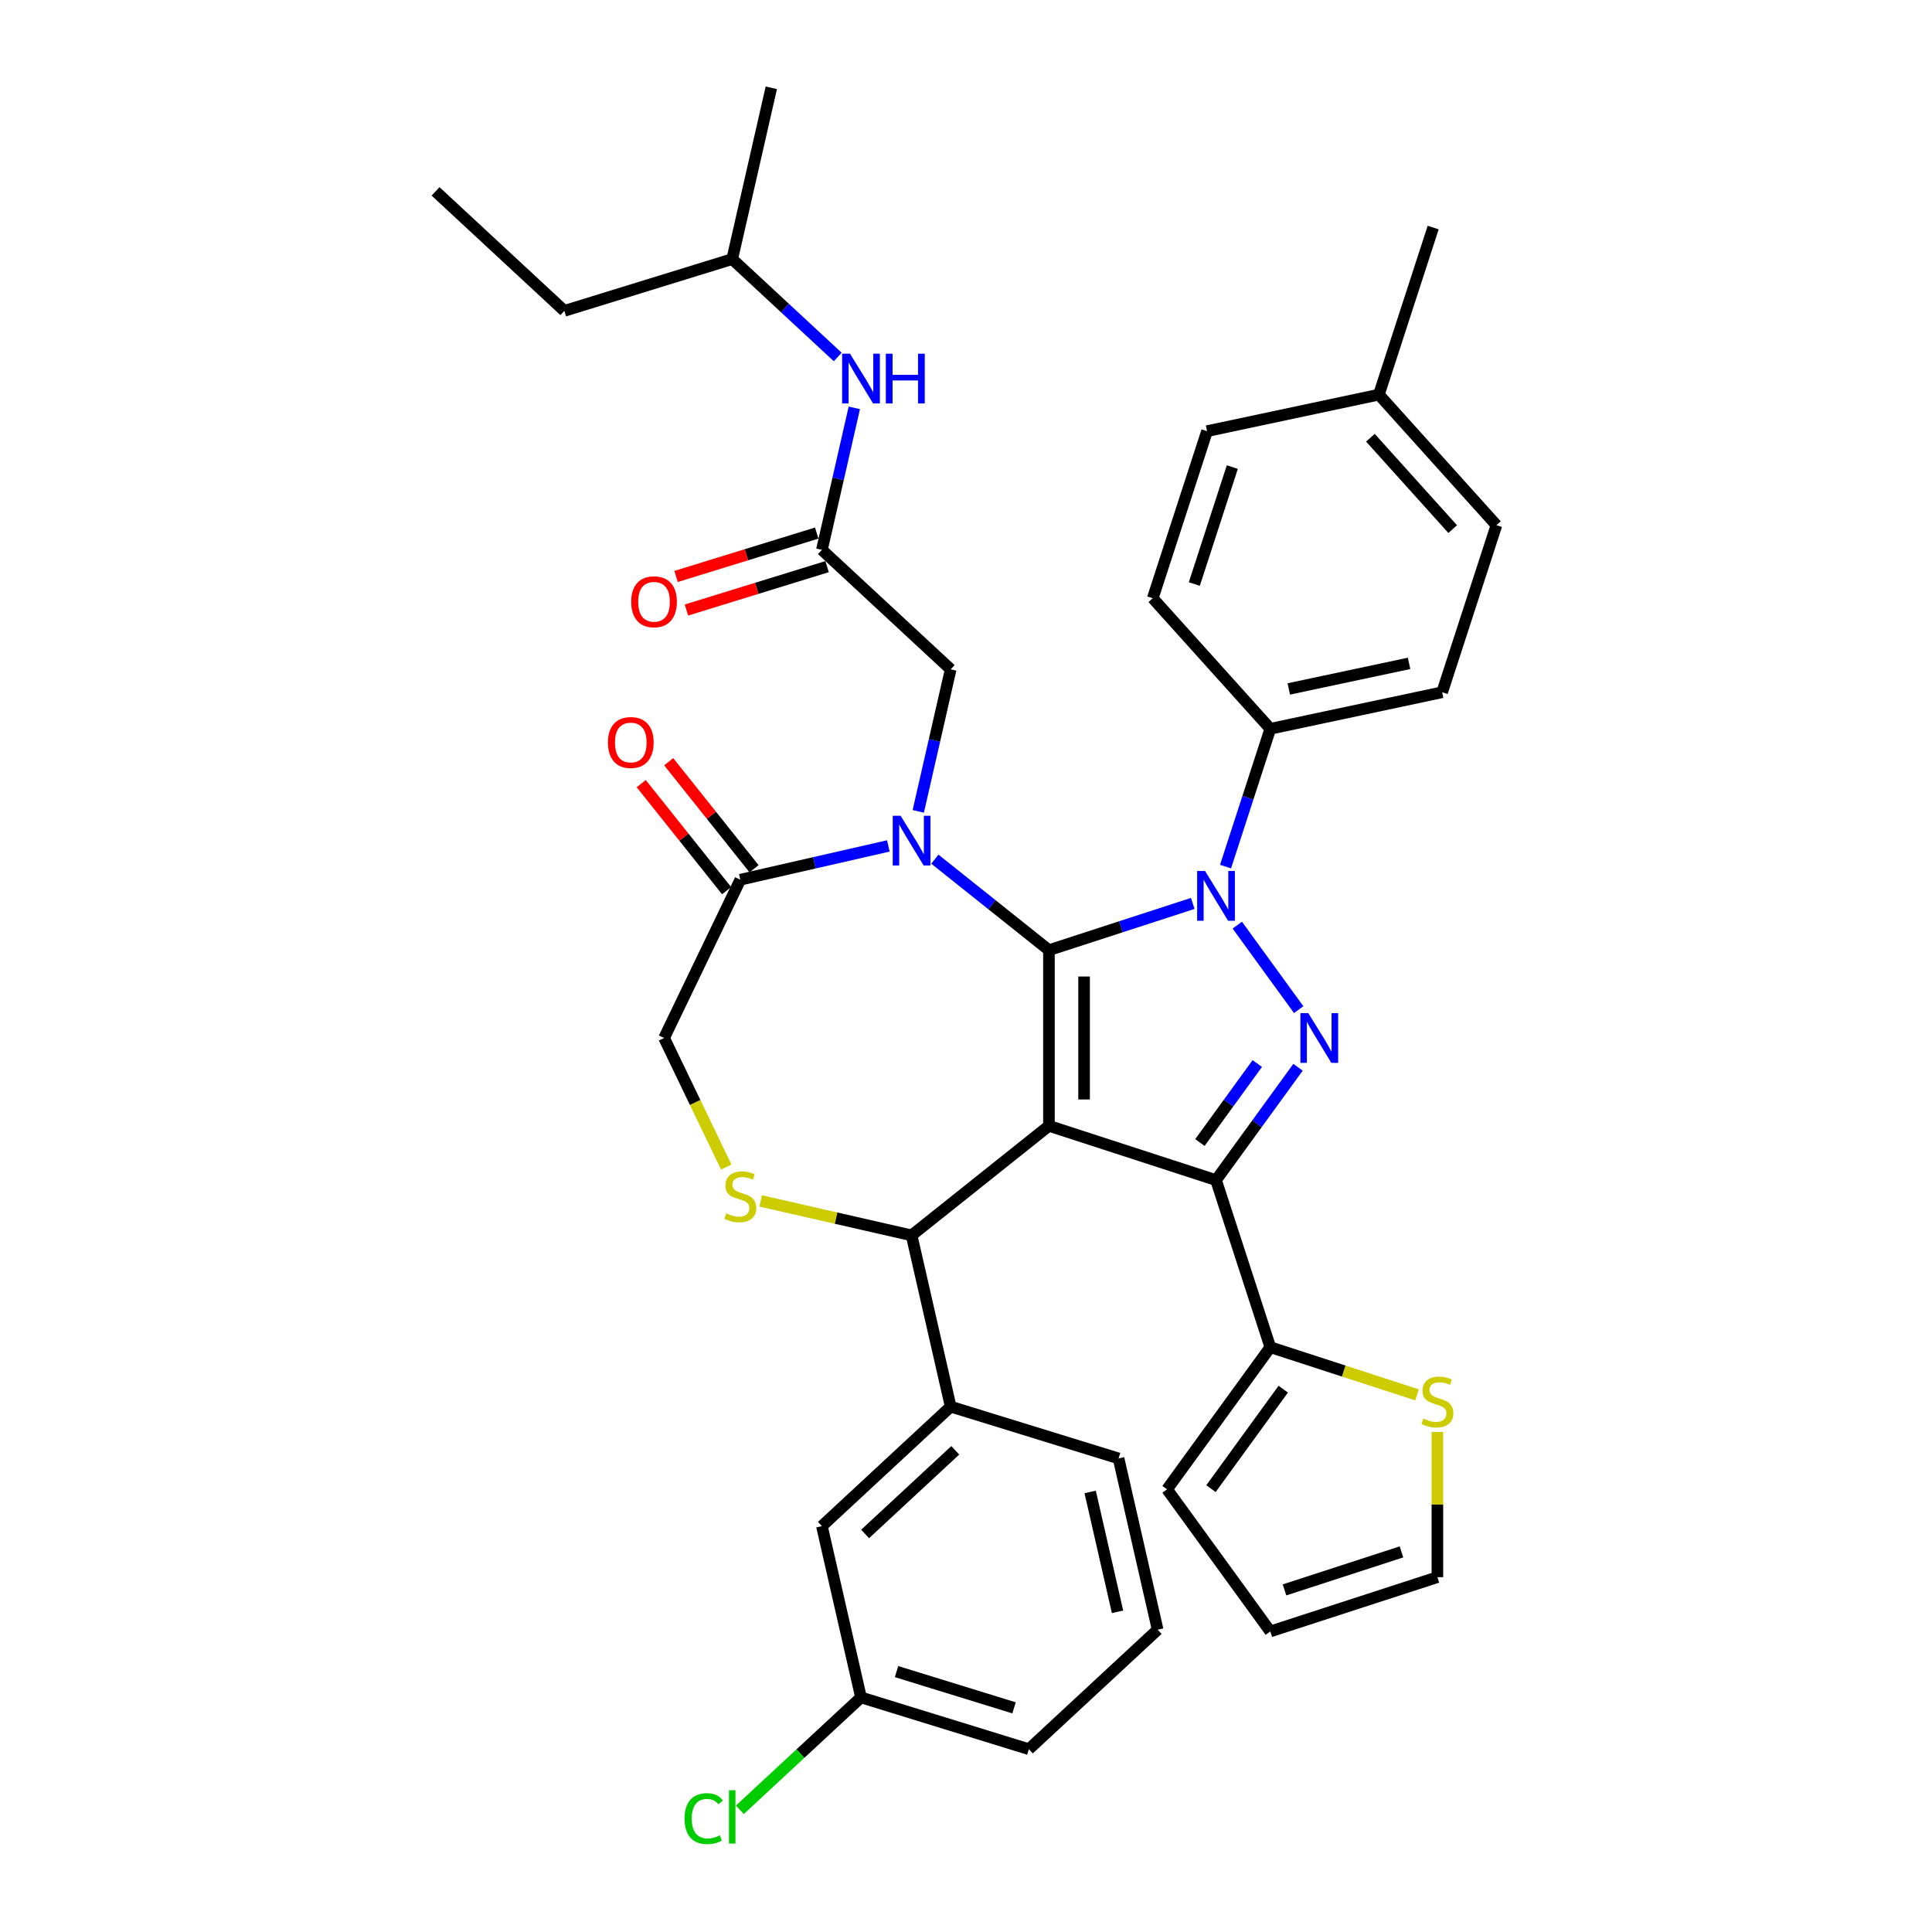 <?xml version='1.0' encoding='iso-8859-1'?>
<svg version='1.1' baseProfile='full'
              xmlns='http://www.w3.org/2000/svg'
                      xmlns:rdkit='http://www.rdkit.org/xml'
                      xmlns:xlink='http://www.w3.org/1999/xlink'
                  xml:space='preserve'
width='1000px' height='1000px' viewBox='0 0 1000 1000'>
<!-- END OF HEADER -->
<rect style='opacity:1.0;fill:#FFFFFF;stroke:none' width='1000' height='1000' x='0' y='0'> </rect>
<path class='bond-0' d='M 425.417,284.605 L 433.805,247.854' style='fill:none;fill-rule:evenodd;stroke:#000000;stroke-width:6px;stroke-linecap:butt;stroke-linejoin:miter;stroke-opacity:1' />
<path class='bond-0' d='M 433.805,247.854 L 442.193,211.103' style='fill:none;fill-rule:evenodd;stroke:#0000FF;stroke-width:6px;stroke-linecap:butt;stroke-linejoin:miter;stroke-opacity:1' />
<path class='bond-1' d='M 422.736,275.915 L 386.338,287.143' style='fill:none;fill-rule:evenodd;stroke:#000000;stroke-width:6px;stroke-linecap:butt;stroke-linejoin:miter;stroke-opacity:1' />
<path class='bond-1' d='M 386.338,287.143 L 349.94,298.37' style='fill:none;fill-rule:evenodd;stroke:#FF0000;stroke-width:6px;stroke-linecap:butt;stroke-linejoin:miter;stroke-opacity:1' />
<path class='bond-1' d='M 428.097,293.294 L 391.699,304.521' style='fill:none;fill-rule:evenodd;stroke:#000000;stroke-width:6px;stroke-linecap:butt;stroke-linejoin:miter;stroke-opacity:1' />
<path class='bond-1' d='M 391.699,304.521 L 355.3,315.748' style='fill:none;fill-rule:evenodd;stroke:#FF0000;stroke-width:6px;stroke-linecap:butt;stroke-linejoin:miter;stroke-opacity:1' />
<path class='bond-2' d='M 425.417,284.605 L 492.074,346.453' style='fill:none;fill-rule:evenodd;stroke:#000000;stroke-width:6px;stroke-linecap:butt;stroke-linejoin:miter;stroke-opacity:1' />
<path class='bond-3' d='M 378.994,134.105 L 292.103,160.908' style='fill:none;fill-rule:evenodd;stroke:#000000;stroke-width:6px;stroke-linecap:butt;stroke-linejoin:miter;stroke-opacity:1' />
<path class='bond-4' d='M 378.994,134.105 L 399.228,45.455' style='fill:none;fill-rule:evenodd;stroke:#000000;stroke-width:6px;stroke-linecap:butt;stroke-linejoin:miter;stroke-opacity:1' />
<path class='bond-5' d='M 378.994,134.105 L 406.303,159.444' style='fill:none;fill-rule:evenodd;stroke:#000000;stroke-width:6px;stroke-linecap:butt;stroke-linejoin:miter;stroke-opacity:1' />
<path class='bond-5' d='M 406.303,159.444 L 433.611,184.783' style='fill:none;fill-rule:evenodd;stroke:#0000FF;stroke-width:6px;stroke-linecap:butt;stroke-linejoin:miter;stroke-opacity:1' />
<path class='bond-6' d='M 292.103,160.908 L 225.446,99.059' style='fill:none;fill-rule:evenodd;stroke:#000000;stroke-width:6px;stroke-linecap:butt;stroke-linejoin:miter;stroke-opacity:1' />
<path class='bond-7' d='M 634.334,448.55 L 645.923,412.884' style='fill:none;fill-rule:evenodd;stroke:#0000FF;stroke-width:6px;stroke-linecap:butt;stroke-linejoin:miter;stroke-opacity:1' />
<path class='bond-7' d='M 645.923,412.884 L 657.511,377.219' style='fill:none;fill-rule:evenodd;stroke:#000000;stroke-width:6px;stroke-linecap:butt;stroke-linejoin:miter;stroke-opacity:1' />
<path class='bond-8' d='M 617.373,467.611 L 580.152,479.704' style='fill:none;fill-rule:evenodd;stroke:#0000FF;stroke-width:6px;stroke-linecap:butt;stroke-linejoin:miter;stroke-opacity:1' />
<path class='bond-8' d='M 580.152,479.704 L 542.932,491.798' style='fill:none;fill-rule:evenodd;stroke:#000000;stroke-width:6px;stroke-linecap:butt;stroke-linejoin:miter;stroke-opacity:1' />
<path class='bond-9' d='M 640.419,478.848 L 672.193,522.583' style='fill:none;fill-rule:evenodd;stroke:#0000FF;stroke-width:6px;stroke-linecap:butt;stroke-linejoin:miter;stroke-opacity:1' />
<path class='bond-10' d='M 629.412,610.828 L 657.511,697.308' style='fill:none;fill-rule:evenodd;stroke:#000000;stroke-width:6px;stroke-linecap:butt;stroke-linejoin:miter;stroke-opacity:1' />
<path class='bond-11' d='M 629.412,610.828 L 542.932,582.729' style='fill:none;fill-rule:evenodd;stroke:#000000;stroke-width:6px;stroke-linecap:butt;stroke-linejoin:miter;stroke-opacity:1' />
<path class='bond-12' d='M 629.412,610.828 L 650.633,581.62' style='fill:none;fill-rule:evenodd;stroke:#000000;stroke-width:6px;stroke-linecap:butt;stroke-linejoin:miter;stroke-opacity:1' />
<path class='bond-12' d='M 650.633,581.62 L 671.853,552.412' style='fill:none;fill-rule:evenodd;stroke:#0000FF;stroke-width:6px;stroke-linecap:butt;stroke-linejoin:miter;stroke-opacity:1' />
<path class='bond-12' d='M 621.065,591.376 L 635.92,570.931' style='fill:none;fill-rule:evenodd;stroke:#000000;stroke-width:6px;stroke-linecap:butt;stroke-linejoin:miter;stroke-opacity:1' />
<path class='bond-12' d='M 635.92,570.931 L 650.774,550.485' style='fill:none;fill-rule:evenodd;stroke:#0000FF;stroke-width:6px;stroke-linecap:butt;stroke-linejoin:miter;stroke-opacity:1' />
<path class='bond-13' d='M 542.932,582.729 L 542.932,491.798' style='fill:none;fill-rule:evenodd;stroke:#000000;stroke-width:6px;stroke-linecap:butt;stroke-linejoin:miter;stroke-opacity:1' />
<path class='bond-13' d='M 561.118,569.089 L 561.118,505.438' style='fill:none;fill-rule:evenodd;stroke:#000000;stroke-width:6px;stroke-linecap:butt;stroke-linejoin:miter;stroke-opacity:1' />
<path class='bond-14' d='M 542.932,582.729 L 471.84,639.423' style='fill:none;fill-rule:evenodd;stroke:#000000;stroke-width:6px;stroke-linecap:butt;stroke-linejoin:miter;stroke-opacity:1' />
<path class='bond-15' d='M 542.932,491.798 L 513.405,468.251' style='fill:none;fill-rule:evenodd;stroke:#000000;stroke-width:6px;stroke-linecap:butt;stroke-linejoin:miter;stroke-opacity:1' />
<path class='bond-15' d='M 513.405,468.251 L 483.879,444.705' style='fill:none;fill-rule:evenodd;stroke:#0000FF;stroke-width:6px;stroke-linecap:butt;stroke-linejoin:miter;stroke-opacity:1' />
<path class='bond-16' d='M 459.8,437.852 L 421.495,446.595' style='fill:none;fill-rule:evenodd;stroke:#0000FF;stroke-width:6px;stroke-linecap:butt;stroke-linejoin:miter;stroke-opacity:1' />
<path class='bond-16' d='M 421.495,446.595 L 383.189,455.338' style='fill:none;fill-rule:evenodd;stroke:#000000;stroke-width:6px;stroke-linecap:butt;stroke-linejoin:miter;stroke-opacity:1' />
<path class='bond-17' d='M 475.297,419.955 L 483.685,383.204' style='fill:none;fill-rule:evenodd;stroke:#0000FF;stroke-width:6px;stroke-linecap:butt;stroke-linejoin:miter;stroke-opacity:1' />
<path class='bond-17' d='M 483.685,383.204 L 492.074,346.453' style='fill:none;fill-rule:evenodd;stroke:#000000;stroke-width:6px;stroke-linecap:butt;stroke-linejoin:miter;stroke-opacity:1' />
<path class='bond-18' d='M 383.189,455.338 L 343.736,537.263' style='fill:none;fill-rule:evenodd;stroke:#000000;stroke-width:6px;stroke-linecap:butt;stroke-linejoin:miter;stroke-opacity:1' />
<path class='bond-19' d='M 390.298,449.668 L 368.209,421.969' style='fill:none;fill-rule:evenodd;stroke:#000000;stroke-width:6px;stroke-linecap:butt;stroke-linejoin:miter;stroke-opacity:1' />
<path class='bond-19' d='M 368.209,421.969 L 346.12,394.271' style='fill:none;fill-rule:evenodd;stroke:#FF0000;stroke-width:6px;stroke-linecap:butt;stroke-linejoin:miter;stroke-opacity:1' />
<path class='bond-19' d='M 376.08,461.007 L 353.99,433.308' style='fill:none;fill-rule:evenodd;stroke:#000000;stroke-width:6px;stroke-linecap:butt;stroke-linejoin:miter;stroke-opacity:1' />
<path class='bond-19' d='M 353.99,433.308 L 331.901,405.609' style='fill:none;fill-rule:evenodd;stroke:#FF0000;stroke-width:6px;stroke-linecap:butt;stroke-linejoin:miter;stroke-opacity:1' />
<path class='bond-20' d='M 343.736,537.263 L 359.823,570.67' style='fill:none;fill-rule:evenodd;stroke:#000000;stroke-width:6px;stroke-linecap:butt;stroke-linejoin:miter;stroke-opacity:1' />
<path class='bond-20' d='M 359.823,570.67 L 375.911,604.076' style='fill:none;fill-rule:evenodd;stroke:#CCCC00;stroke-width:6px;stroke-linecap:butt;stroke-linejoin:miter;stroke-opacity:1' />
<path class='bond-21' d='M 393.719,621.592 L 432.779,630.508' style='fill:none;fill-rule:evenodd;stroke:#CCCC00;stroke-width:6px;stroke-linecap:butt;stroke-linejoin:miter;stroke-opacity:1' />
<path class='bond-21' d='M 432.779,630.508 L 471.84,639.423' style='fill:none;fill-rule:evenodd;stroke:#000000;stroke-width:6px;stroke-linecap:butt;stroke-linejoin:miter;stroke-opacity:1' />
<path class='bond-22' d='M 471.84,639.423 L 492.074,728.074' style='fill:none;fill-rule:evenodd;stroke:#000000;stroke-width:6px;stroke-linecap:butt;stroke-linejoin:miter;stroke-opacity:1' />
<path class='bond-23' d='M 425.417,789.922 L 492.074,728.074' style='fill:none;fill-rule:evenodd;stroke:#000000;stroke-width:6px;stroke-linecap:butt;stroke-linejoin:miter;stroke-opacity:1' />
<path class='bond-23' d='M 447.785,793.976 L 494.445,750.682' style='fill:none;fill-rule:evenodd;stroke:#000000;stroke-width:6px;stroke-linecap:butt;stroke-linejoin:miter;stroke-opacity:1' />
<path class='bond-24' d='M 425.417,789.922 L 445.651,878.573' style='fill:none;fill-rule:evenodd;stroke:#000000;stroke-width:6px;stroke-linecap:butt;stroke-linejoin:miter;stroke-opacity:1' />
<path class='bond-25' d='M 445.651,878.573 L 414.295,907.666' style='fill:none;fill-rule:evenodd;stroke:#000000;stroke-width:6px;stroke-linecap:butt;stroke-linejoin:miter;stroke-opacity:1' />
<path class='bond-25' d='M 414.295,907.666 L 382.94,936.76' style='fill:none;fill-rule:evenodd;stroke:#00CC00;stroke-width:6px;stroke-linecap:butt;stroke-linejoin:miter;stroke-opacity:1' />
<path class='bond-26' d='M 445.651,878.573 L 532.541,905.375' style='fill:none;fill-rule:evenodd;stroke:#000000;stroke-width:6px;stroke-linecap:butt;stroke-linejoin:miter;stroke-opacity:1' />
<path class='bond-26' d='M 464.045,865.215 L 524.868,883.977' style='fill:none;fill-rule:evenodd;stroke:#000000;stroke-width:6px;stroke-linecap:butt;stroke-linejoin:miter;stroke-opacity:1' />
<path class='bond-27' d='M 492.074,728.074 L 578.964,754.876' style='fill:none;fill-rule:evenodd;stroke:#000000;stroke-width:6px;stroke-linecap:butt;stroke-linejoin:miter;stroke-opacity:1' />
<path class='bond-28' d='M 657.511,377.219 L 746.455,358.313' style='fill:none;fill-rule:evenodd;stroke:#000000;stroke-width:6px;stroke-linecap:butt;stroke-linejoin:miter;stroke-opacity:1' />
<path class='bond-28' d='M 667.072,356.594 L 729.332,343.361' style='fill:none;fill-rule:evenodd;stroke:#000000;stroke-width:6px;stroke-linecap:butt;stroke-linejoin:miter;stroke-opacity:1' />
<path class='bond-29' d='M 657.511,377.219 L 596.667,309.644' style='fill:none;fill-rule:evenodd;stroke:#000000;stroke-width:6px;stroke-linecap:butt;stroke-linejoin:miter;stroke-opacity:1' />
<path class='bond-30' d='M 713.709,204.259 L 774.554,271.833' style='fill:none;fill-rule:evenodd;stroke:#000000;stroke-width:6px;stroke-linecap:butt;stroke-linejoin:miter;stroke-opacity:1' />
<path class='bond-30' d='M 709.321,226.564 L 751.912,273.866' style='fill:none;fill-rule:evenodd;stroke:#000000;stroke-width:6px;stroke-linecap:butt;stroke-linejoin:miter;stroke-opacity:1' />
<path class='bond-31' d='M 713.709,204.259 L 741.808,117.779' style='fill:none;fill-rule:evenodd;stroke:#000000;stroke-width:6px;stroke-linecap:butt;stroke-linejoin:miter;stroke-opacity:1' />
<path class='bond-32' d='M 713.709,204.259 L 624.766,223.164' style='fill:none;fill-rule:evenodd;stroke:#000000;stroke-width:6px;stroke-linecap:butt;stroke-linejoin:miter;stroke-opacity:1' />
<path class='bond-33' d='M 743.991,741.211 L 743.991,778.774' style='fill:none;fill-rule:evenodd;stroke:#CCCC00;stroke-width:6px;stroke-linecap:butt;stroke-linejoin:miter;stroke-opacity:1' />
<path class='bond-33' d='M 743.991,778.774 L 743.991,816.338' style='fill:none;fill-rule:evenodd;stroke:#000000;stroke-width:6px;stroke-linecap:butt;stroke-linejoin:miter;stroke-opacity:1' />
<path class='bond-34' d='M 733.462,721.986 L 695.486,709.647' style='fill:none;fill-rule:evenodd;stroke:#CCCC00;stroke-width:6px;stroke-linecap:butt;stroke-linejoin:miter;stroke-opacity:1' />
<path class='bond-34' d='M 695.486,709.647 L 657.511,697.308' style='fill:none;fill-rule:evenodd;stroke:#000000;stroke-width:6px;stroke-linecap:butt;stroke-linejoin:miter;stroke-opacity:1' />
<path class='bond-35' d='M 743.991,816.338 L 657.511,844.437' style='fill:none;fill-rule:evenodd;stroke:#000000;stroke-width:6px;stroke-linecap:butt;stroke-linejoin:miter;stroke-opacity:1' />
<path class='bond-35' d='M 725.399,803.256 L 664.863,822.926' style='fill:none;fill-rule:evenodd;stroke:#000000;stroke-width:6px;stroke-linecap:butt;stroke-linejoin:miter;stroke-opacity:1' />
<path class='bond-36' d='M 657.511,844.437 L 604.064,770.872' style='fill:none;fill-rule:evenodd;stroke:#000000;stroke-width:6px;stroke-linecap:butt;stroke-linejoin:miter;stroke-opacity:1' />
<path class='bond-37' d='M 604.064,770.872 L 657.511,697.308' style='fill:none;fill-rule:evenodd;stroke:#000000;stroke-width:6px;stroke-linecap:butt;stroke-linejoin:miter;stroke-opacity:1' />
<path class='bond-37' d='M 626.794,770.527 L 664.207,719.032' style='fill:none;fill-rule:evenodd;stroke:#000000;stroke-width:6px;stroke-linecap:butt;stroke-linejoin:miter;stroke-opacity:1' />
<path class='bond-38' d='M 746.455,358.313 L 774.554,271.833' style='fill:none;fill-rule:evenodd;stroke:#000000;stroke-width:6px;stroke-linecap:butt;stroke-linejoin:miter;stroke-opacity:1' />
<path class='bond-39' d='M 596.667,309.644 L 624.766,223.164' style='fill:none;fill-rule:evenodd;stroke:#000000;stroke-width:6px;stroke-linecap:butt;stroke-linejoin:miter;stroke-opacity:1' />
<path class='bond-39' d='M 618.178,302.292 L 637.847,241.756' style='fill:none;fill-rule:evenodd;stroke:#000000;stroke-width:6px;stroke-linecap:butt;stroke-linejoin:miter;stroke-opacity:1' />
<path class='bond-40' d='M 599.198,843.527 L 578.964,754.876' style='fill:none;fill-rule:evenodd;stroke:#000000;stroke-width:6px;stroke-linecap:butt;stroke-linejoin:miter;stroke-opacity:1' />
<path class='bond-40' d='M 578.433,834.276 L 564.269,772.22' style='fill:none;fill-rule:evenodd;stroke:#000000;stroke-width:6px;stroke-linecap:butt;stroke-linejoin:miter;stroke-opacity:1' />
<path class='bond-41' d='M 599.198,843.527 L 532.541,905.375' style='fill:none;fill-rule:evenodd;stroke:#000000;stroke-width:6px;stroke-linecap:butt;stroke-linejoin:miter;stroke-opacity:1' />
<path  class='atom-2' d='M 439.958 183.078
L 448.397 196.718
Q 449.233 198.063, 450.579 200.5
Q 451.925 202.937, 451.998 203.083
L 451.998 183.078
L 455.417 183.078
L 455.417 208.83
L 451.888 208.83
L 442.832 193.917
Q 441.777 192.171, 440.649 190.171
Q 439.558 188.17, 439.231 187.552
L 439.231 208.83
L 435.885 208.83
L 435.885 183.078
L 439.958 183.078
' fill='#0000FF'/>
<path  class='atom-2' d='M 458.508 183.078
L 462 183.078
L 462 194.026
L 475.167 194.026
L 475.167 183.078
L 478.658 183.078
L 478.658 208.83
L 475.167 208.83
L 475.167 196.936
L 462 196.936
L 462 208.83
L 458.508 208.83
L 458.508 183.078
' fill='#0000FF'/>
<path  class='atom-3' d='M 326.705 311.48
Q 326.705 305.296, 329.76 301.841
Q 332.815 298.386, 338.526 298.386
Q 344.236 298.386, 347.292 301.841
Q 350.347 305.296, 350.347 311.48
Q 350.347 317.736, 347.255 321.3
Q 344.164 324.828, 338.526 324.828
Q 332.852 324.828, 329.76 321.3
Q 326.705 317.772, 326.705 311.48
M 338.526 321.918
Q 342.454 321.918, 344.564 319.3
Q 346.71 316.644, 346.71 311.48
Q 346.71 306.424, 344.564 303.878
Q 342.454 301.295, 338.526 301.295
Q 334.598 301.295, 332.452 303.841
Q 330.342 306.387, 330.342 311.48
Q 330.342 316.681, 332.452 319.3
Q 334.598 321.918, 338.526 321.918
' fill='#FF0000'/>
<path  class='atom-5' d='M 623.72 450.823
L 632.158 464.463
Q 632.995 465.809, 634.341 468.246
Q 635.686 470.683, 635.759 470.828
L 635.759 450.823
L 639.178 450.823
L 639.178 476.575
L 635.65 476.575
L 626.593 461.662
Q 625.538 459.916, 624.411 457.916
Q 623.32 455.915, 622.992 455.297
L 622.992 476.575
L 619.646 476.575
L 619.646 450.823
L 623.72 450.823
' fill='#0000FF'/>
<path  class='atom-7' d='M 677.167 524.388
L 685.606 538.027
Q 686.442 539.373, 687.788 541.81
Q 689.134 544.247, 689.207 544.392
L 689.207 524.388
L 692.626 524.388
L 692.626 550.139
L 689.098 550.139
L 680.041 535.227
Q 678.986 533.481, 677.859 531.48
Q 676.767 529.48, 676.44 528.861
L 676.44 550.139
L 673.094 550.139
L 673.094 524.388
L 677.167 524.388
' fill='#0000FF'/>
<path  class='atom-10' d='M 466.147 422.228
L 474.586 435.868
Q 475.422 437.213, 476.768 439.65
Q 478.114 442.087, 478.187 442.233
L 478.187 422.228
L 481.606 422.228
L 481.606 447.98
L 478.077 447.98
L 469.021 433.067
Q 467.966 431.321, 466.838 429.321
Q 465.747 427.32, 465.42 426.702
L 465.42 447.98
L 462.074 447.98
L 462.074 422.228
L 466.147 422.228
' fill='#0000FF'/>
<path  class='atom-13' d='M 375.914 628.028
Q 376.205 628.137, 377.406 628.646
Q 378.606 629.155, 379.915 629.482
Q 381.261 629.773, 382.57 629.773
Q 385.007 629.773, 386.426 628.609
Q 387.844 627.409, 387.844 625.336
Q 387.844 623.917, 387.117 623.045
Q 386.426 622.172, 385.335 621.699
Q 384.244 621.226, 382.425 620.68
Q 380.134 619.989, 378.751 619.335
Q 377.406 618.68, 376.424 617.298
Q 375.478 615.916, 375.478 613.588
Q 375.478 610.351, 377.66 608.35
Q 379.879 606.35, 384.244 606.35
Q 387.226 606.35, 390.609 607.768
L 389.772 610.569
Q 386.681 609.296, 384.353 609.296
Q 381.843 609.296, 380.461 610.351
Q 379.079 611.369, 379.115 613.151
Q 379.115 614.533, 379.806 615.37
Q 380.534 616.207, 381.552 616.679
Q 382.607 617.152, 384.353 617.698
Q 386.681 618.425, 388.063 619.153
Q 389.445 619.88, 390.427 621.371
Q 391.445 622.826, 391.445 625.336
Q 391.445 628.9, 389.045 630.828
Q 386.681 632.72, 382.716 632.72
Q 380.425 632.72, 378.679 632.21
Q 376.969 631.737, 374.932 630.901
L 375.914 628.028
' fill='#CCCC00'/>
<path  class='atom-15' d='M 314.674 384.318
Q 314.674 378.135, 317.729 374.68
Q 320.784 371.224, 326.495 371.224
Q 332.205 371.224, 335.26 374.68
Q 338.315 378.135, 338.315 384.318
Q 338.315 390.574, 335.224 394.139
Q 332.132 397.667, 326.495 397.667
Q 320.82 397.667, 317.729 394.139
Q 314.674 390.611, 314.674 384.318
M 326.495 394.757
Q 330.423 394.757, 332.532 392.138
Q 334.678 389.483, 334.678 384.318
Q 334.678 379.262, 332.532 376.716
Q 330.423 374.134, 326.495 374.134
Q 322.566 374.134, 320.42 376.68
Q 318.311 379.226, 318.311 384.318
Q 318.311 389.519, 320.42 392.138
Q 322.566 394.757, 326.495 394.757
' fill='#FF0000'/>
<path  class='atom-22' d='M 736.717 734.245
Q 737.008 734.355, 738.208 734.864
Q 739.408 735.373, 740.718 735.7
Q 742.064 735.991, 743.373 735.991
Q 745.81 735.991, 747.228 734.827
Q 748.647 733.627, 748.647 731.554
Q 748.647 730.135, 747.92 729.262
Q 747.228 728.39, 746.137 727.917
Q 745.046 727.444, 743.227 726.898
Q 740.936 726.207, 739.554 725.553
Q 738.208 724.898, 737.226 723.516
Q 736.28 722.134, 736.28 719.806
Q 736.28 716.569, 738.463 714.568
Q 740.681 712.568, 745.046 712.568
Q 748.029 712.568, 751.411 713.986
L 750.575 716.787
Q 747.483 715.514, 745.155 715.514
Q 742.646 715.514, 741.263 716.569
Q 739.881 717.587, 739.918 719.369
Q 739.918 720.751, 740.609 721.588
Q 741.336 722.425, 742.355 722.897
Q 743.409 723.37, 745.155 723.916
Q 747.483 724.643, 748.865 725.371
Q 750.247 726.098, 751.229 727.589
Q 752.248 729.044, 752.248 731.554
Q 752.248 735.118, 749.847 737.046
Q 747.483 738.937, 743.518 738.937
Q 741.227 738.937, 739.481 738.428
Q 737.772 737.955, 735.735 737.119
L 736.717 734.245
' fill='#CCCC00'/>
<path  class='atom-32' d='M 354.333 941.313
Q 354.333 934.911, 357.316 931.565
Q 360.335 928.182, 366.045 928.182
Q 371.356 928.182, 374.193 931.929
L 371.792 933.893
Q 369.719 931.165, 366.045 931.165
Q 362.153 931.165, 360.08 933.784
Q 358.043 936.366, 358.043 941.313
Q 358.043 946.405, 360.153 949.024
Q 362.299 951.642, 366.445 951.642
Q 369.282 951.642, 372.592 949.933
L 373.611 952.661
Q 372.265 953.534, 370.228 954.043
Q 368.191 954.552, 365.936 954.552
Q 360.335 954.552, 357.316 951.133
Q 354.333 947.714, 354.333 941.313
' fill='#00CC00'/>
<path  class='atom-32' d='M 377.321 926.618
L 380.667 926.618
L 380.667 954.225
L 377.321 954.225
L 377.321 926.618
' fill='#00CC00'/>
</svg>
